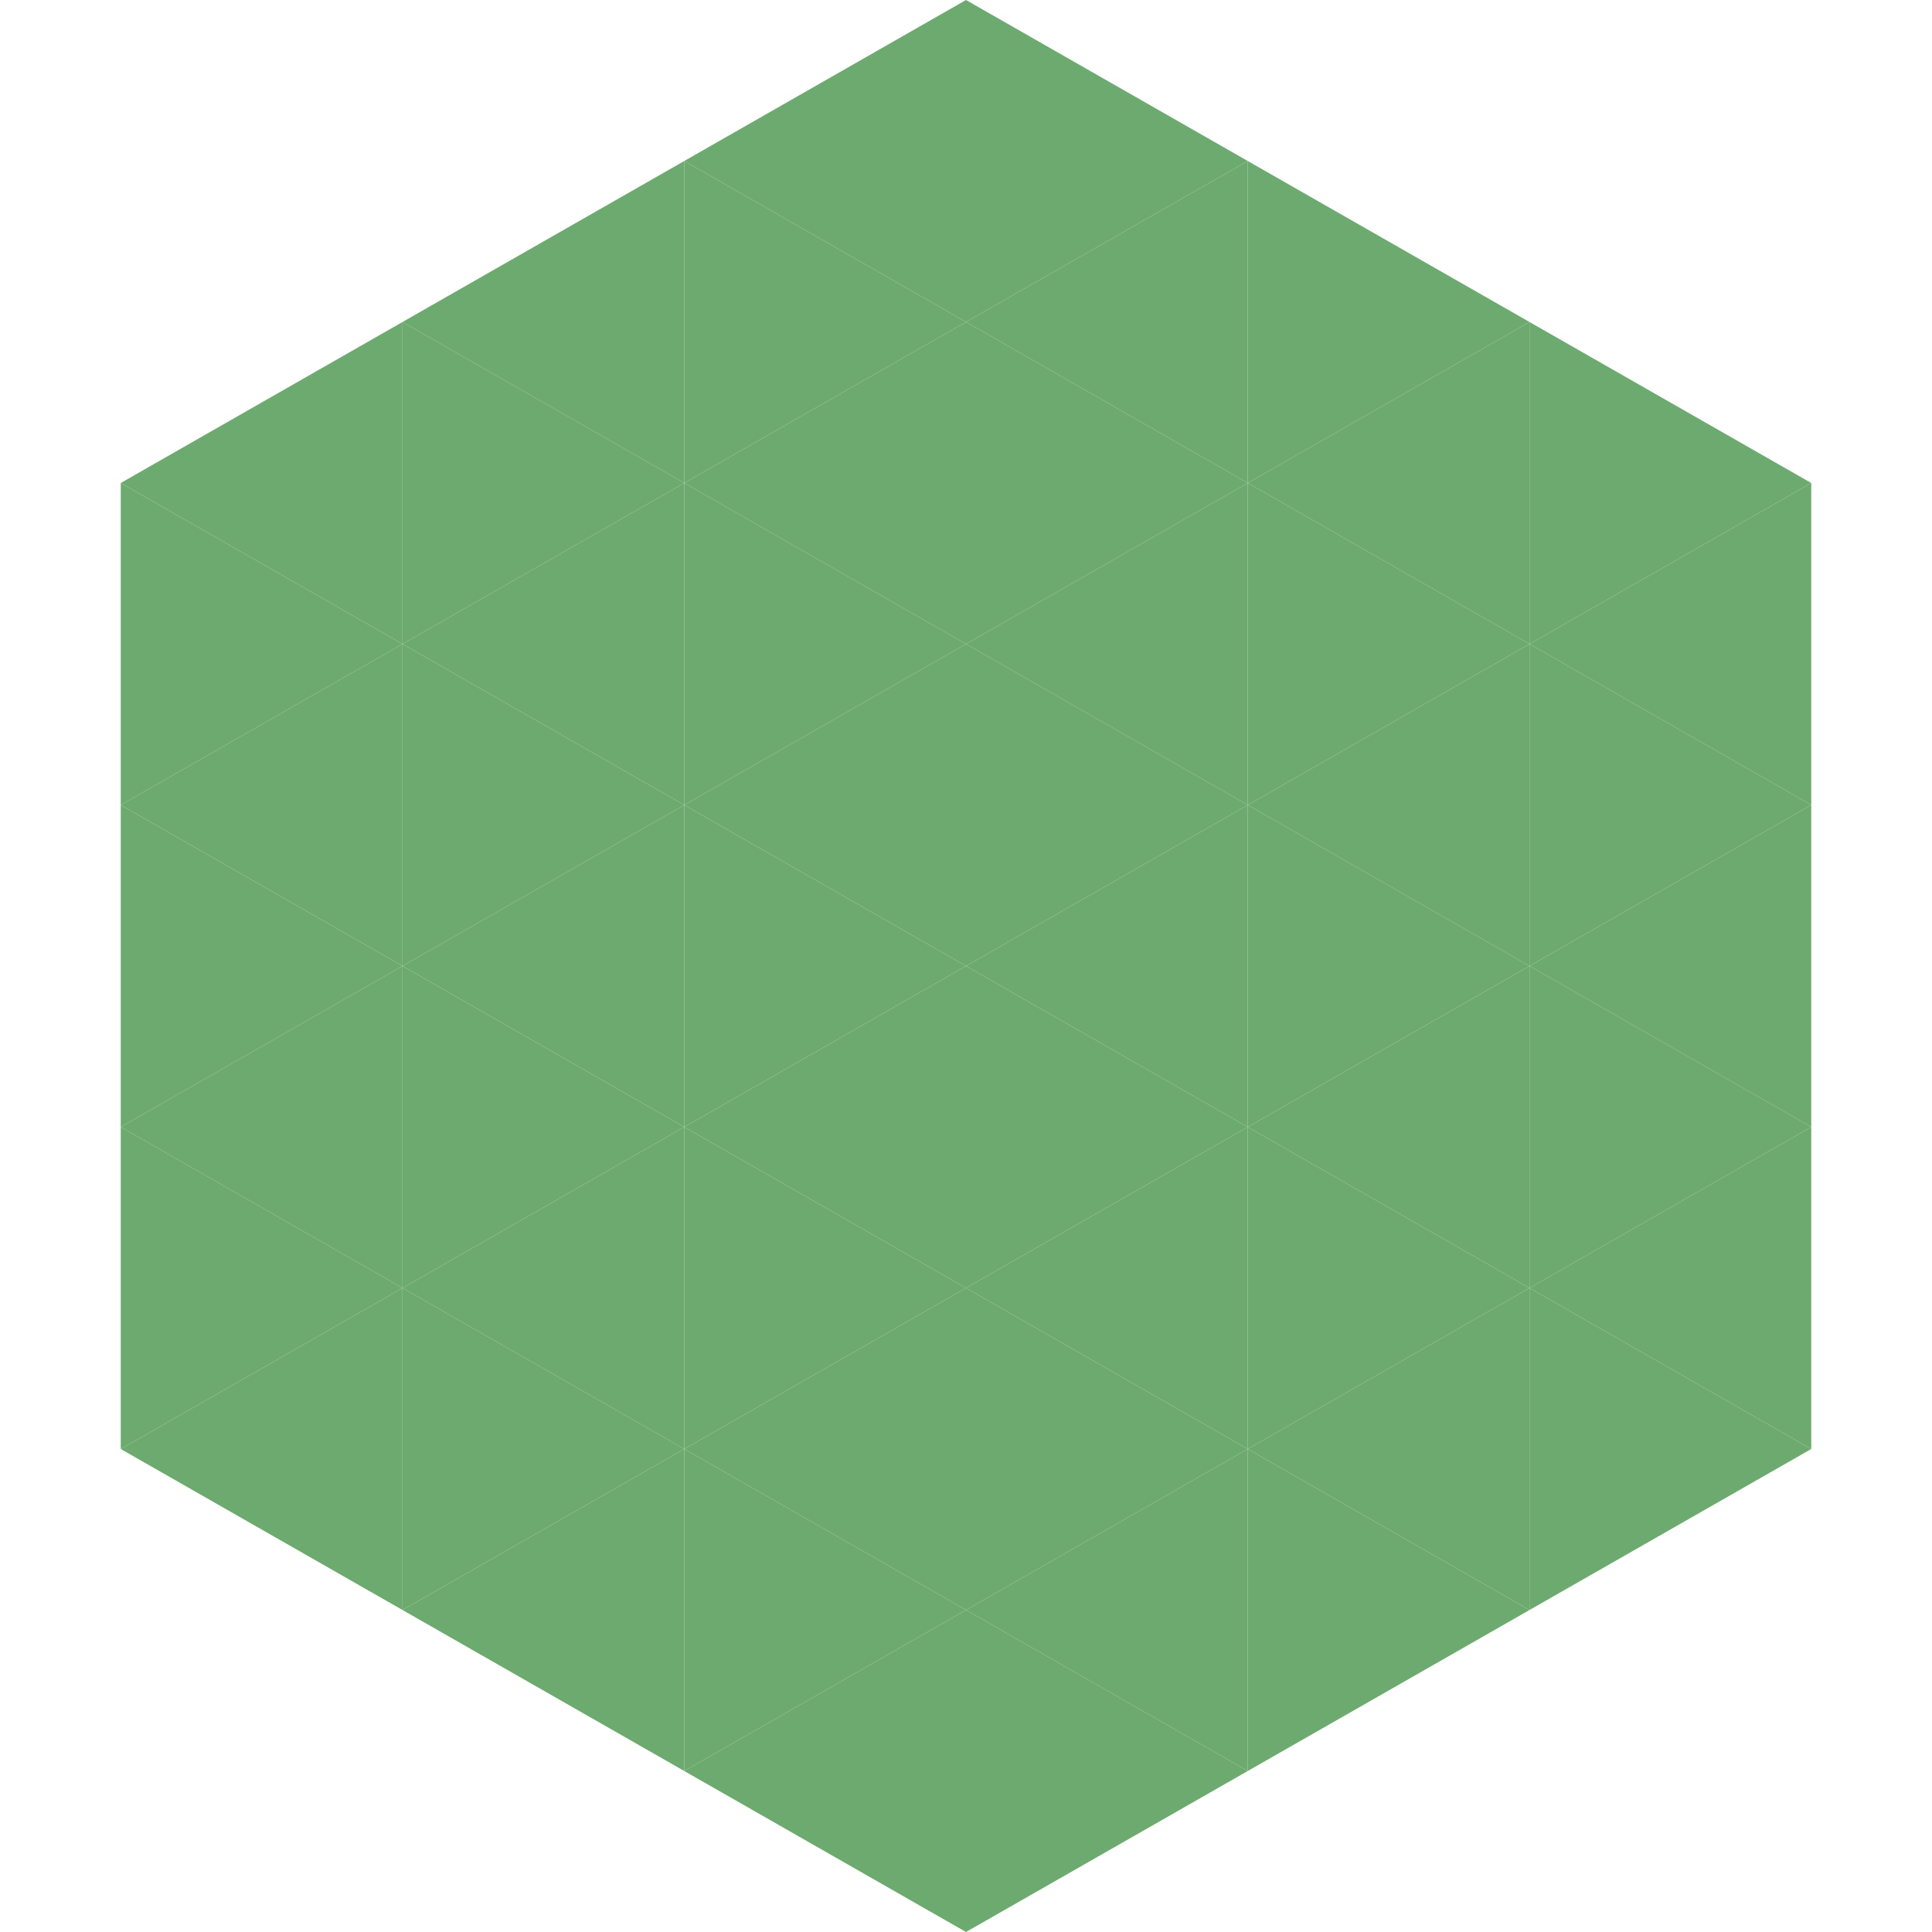 <?xml version="1.0"?>
<!-- Generated by SVGo -->
<svg width="240" height="240"
     xmlns="http://www.w3.org/2000/svg"
     xmlns:xlink="http://www.w3.org/1999/xlink">
<polygon points="50,40 15,60 50,80" style="fill:rgb(109,170,111)" />
<polygon points="190,40 225,60 190,80" style="fill:rgb(109,170,111)" />
<polygon points="15,60 50,80 15,100" style="fill:rgb(109,170,111)" />
<polygon points="225,60 190,80 225,100" style="fill:rgb(109,170,111)" />
<polygon points="50,80 15,100 50,120" style="fill:rgb(109,170,111)" />
<polygon points="190,80 225,100 190,120" style="fill:rgb(109,170,111)" />
<polygon points="15,100 50,120 15,140" style="fill:rgb(109,170,111)" />
<polygon points="225,100 190,120 225,140" style="fill:rgb(109,170,111)" />
<polygon points="50,120 15,140 50,160" style="fill:rgb(109,170,111)" />
<polygon points="190,120 225,140 190,160" style="fill:rgb(109,170,111)" />
<polygon points="15,140 50,160 15,180" style="fill:rgb(109,170,111)" />
<polygon points="225,140 190,160 225,180" style="fill:rgb(109,170,111)" />
<polygon points="50,160 15,180 50,200" style="fill:rgb(109,170,111)" />
<polygon points="190,160 225,180 190,200" style="fill:rgb(109,170,111)" />
<polygon points="15,180 50,200 15,220" style="fill:rgb(255,255,255); fill-opacity:0" />
<polygon points="225,180 190,200 225,220" style="fill:rgb(255,255,255); fill-opacity:0" />
<polygon points="50,0 85,20 50,40" style="fill:rgb(255,255,255); fill-opacity:0" />
<polygon points="190,0 155,20 190,40" style="fill:rgb(255,255,255); fill-opacity:0" />
<polygon points="85,20 50,40 85,60" style="fill:rgb(109,170,111)" />
<polygon points="155,20 190,40 155,60" style="fill:rgb(109,170,111)" />
<polygon points="50,40 85,60 50,80" style="fill:rgb(109,170,111)" />
<polygon points="190,40 155,60 190,80" style="fill:rgb(109,170,111)" />
<polygon points="85,60 50,80 85,100" style="fill:rgb(109,170,111)" />
<polygon points="155,60 190,80 155,100" style="fill:rgb(109,170,111)" />
<polygon points="50,80 85,100 50,120" style="fill:rgb(109,170,111)" />
<polygon points="190,80 155,100 190,120" style="fill:rgb(109,170,111)" />
<polygon points="85,100 50,120 85,140" style="fill:rgb(109,170,111)" />
<polygon points="155,100 190,120 155,140" style="fill:rgb(109,170,111)" />
<polygon points="50,120 85,140 50,160" style="fill:rgb(109,170,111)" />
<polygon points="190,120 155,140 190,160" style="fill:rgb(109,170,111)" />
<polygon points="85,140 50,160 85,180" style="fill:rgb(109,170,111)" />
<polygon points="155,140 190,160 155,180" style="fill:rgb(109,170,111)" />
<polygon points="50,160 85,180 50,200" style="fill:rgb(109,170,111)" />
<polygon points="190,160 155,180 190,200" style="fill:rgb(109,170,111)" />
<polygon points="85,180 50,200 85,220" style="fill:rgb(109,170,111)" />
<polygon points="155,180 190,200 155,220" style="fill:rgb(109,170,111)" />
<polygon points="120,0 85,20 120,40" style="fill:rgb(109,170,111)" />
<polygon points="120,0 155,20 120,40" style="fill:rgb(109,170,111)" />
<polygon points="85,20 120,40 85,60" style="fill:rgb(109,170,111)" />
<polygon points="155,20 120,40 155,60" style="fill:rgb(109,170,111)" />
<polygon points="120,40 85,60 120,80" style="fill:rgb(109,170,111)" />
<polygon points="120,40 155,60 120,80" style="fill:rgb(109,170,111)" />
<polygon points="85,60 120,80 85,100" style="fill:rgb(109,170,111)" />
<polygon points="155,60 120,80 155,100" style="fill:rgb(109,170,111)" />
<polygon points="120,80 85,100 120,120" style="fill:rgb(109,170,111)" />
<polygon points="120,80 155,100 120,120" style="fill:rgb(109,170,111)" />
<polygon points="85,100 120,120 85,140" style="fill:rgb(109,170,111)" />
<polygon points="155,100 120,120 155,140" style="fill:rgb(109,170,111)" />
<polygon points="120,120 85,140 120,160" style="fill:rgb(109,170,111)" />
<polygon points="120,120 155,140 120,160" style="fill:rgb(109,170,111)" />
<polygon points="85,140 120,160 85,180" style="fill:rgb(109,170,111)" />
<polygon points="155,140 120,160 155,180" style="fill:rgb(109,170,111)" />
<polygon points="120,160 85,180 120,200" style="fill:rgb(109,170,111)" />
<polygon points="120,160 155,180 120,200" style="fill:rgb(109,170,111)" />
<polygon points="85,180 120,200 85,220" style="fill:rgb(109,170,111)" />
<polygon points="155,180 120,200 155,220" style="fill:rgb(109,170,111)" />
<polygon points="120,200 85,220 120,240" style="fill:rgb(109,170,111)" />
<polygon points="120,200 155,220 120,240" style="fill:rgb(109,170,111)" />
<polygon points="85,220 120,240 85,260" style="fill:rgb(255,255,255); fill-opacity:0" />
<polygon points="155,220 120,240 155,260" style="fill:rgb(255,255,255); fill-opacity:0" />
</svg>
